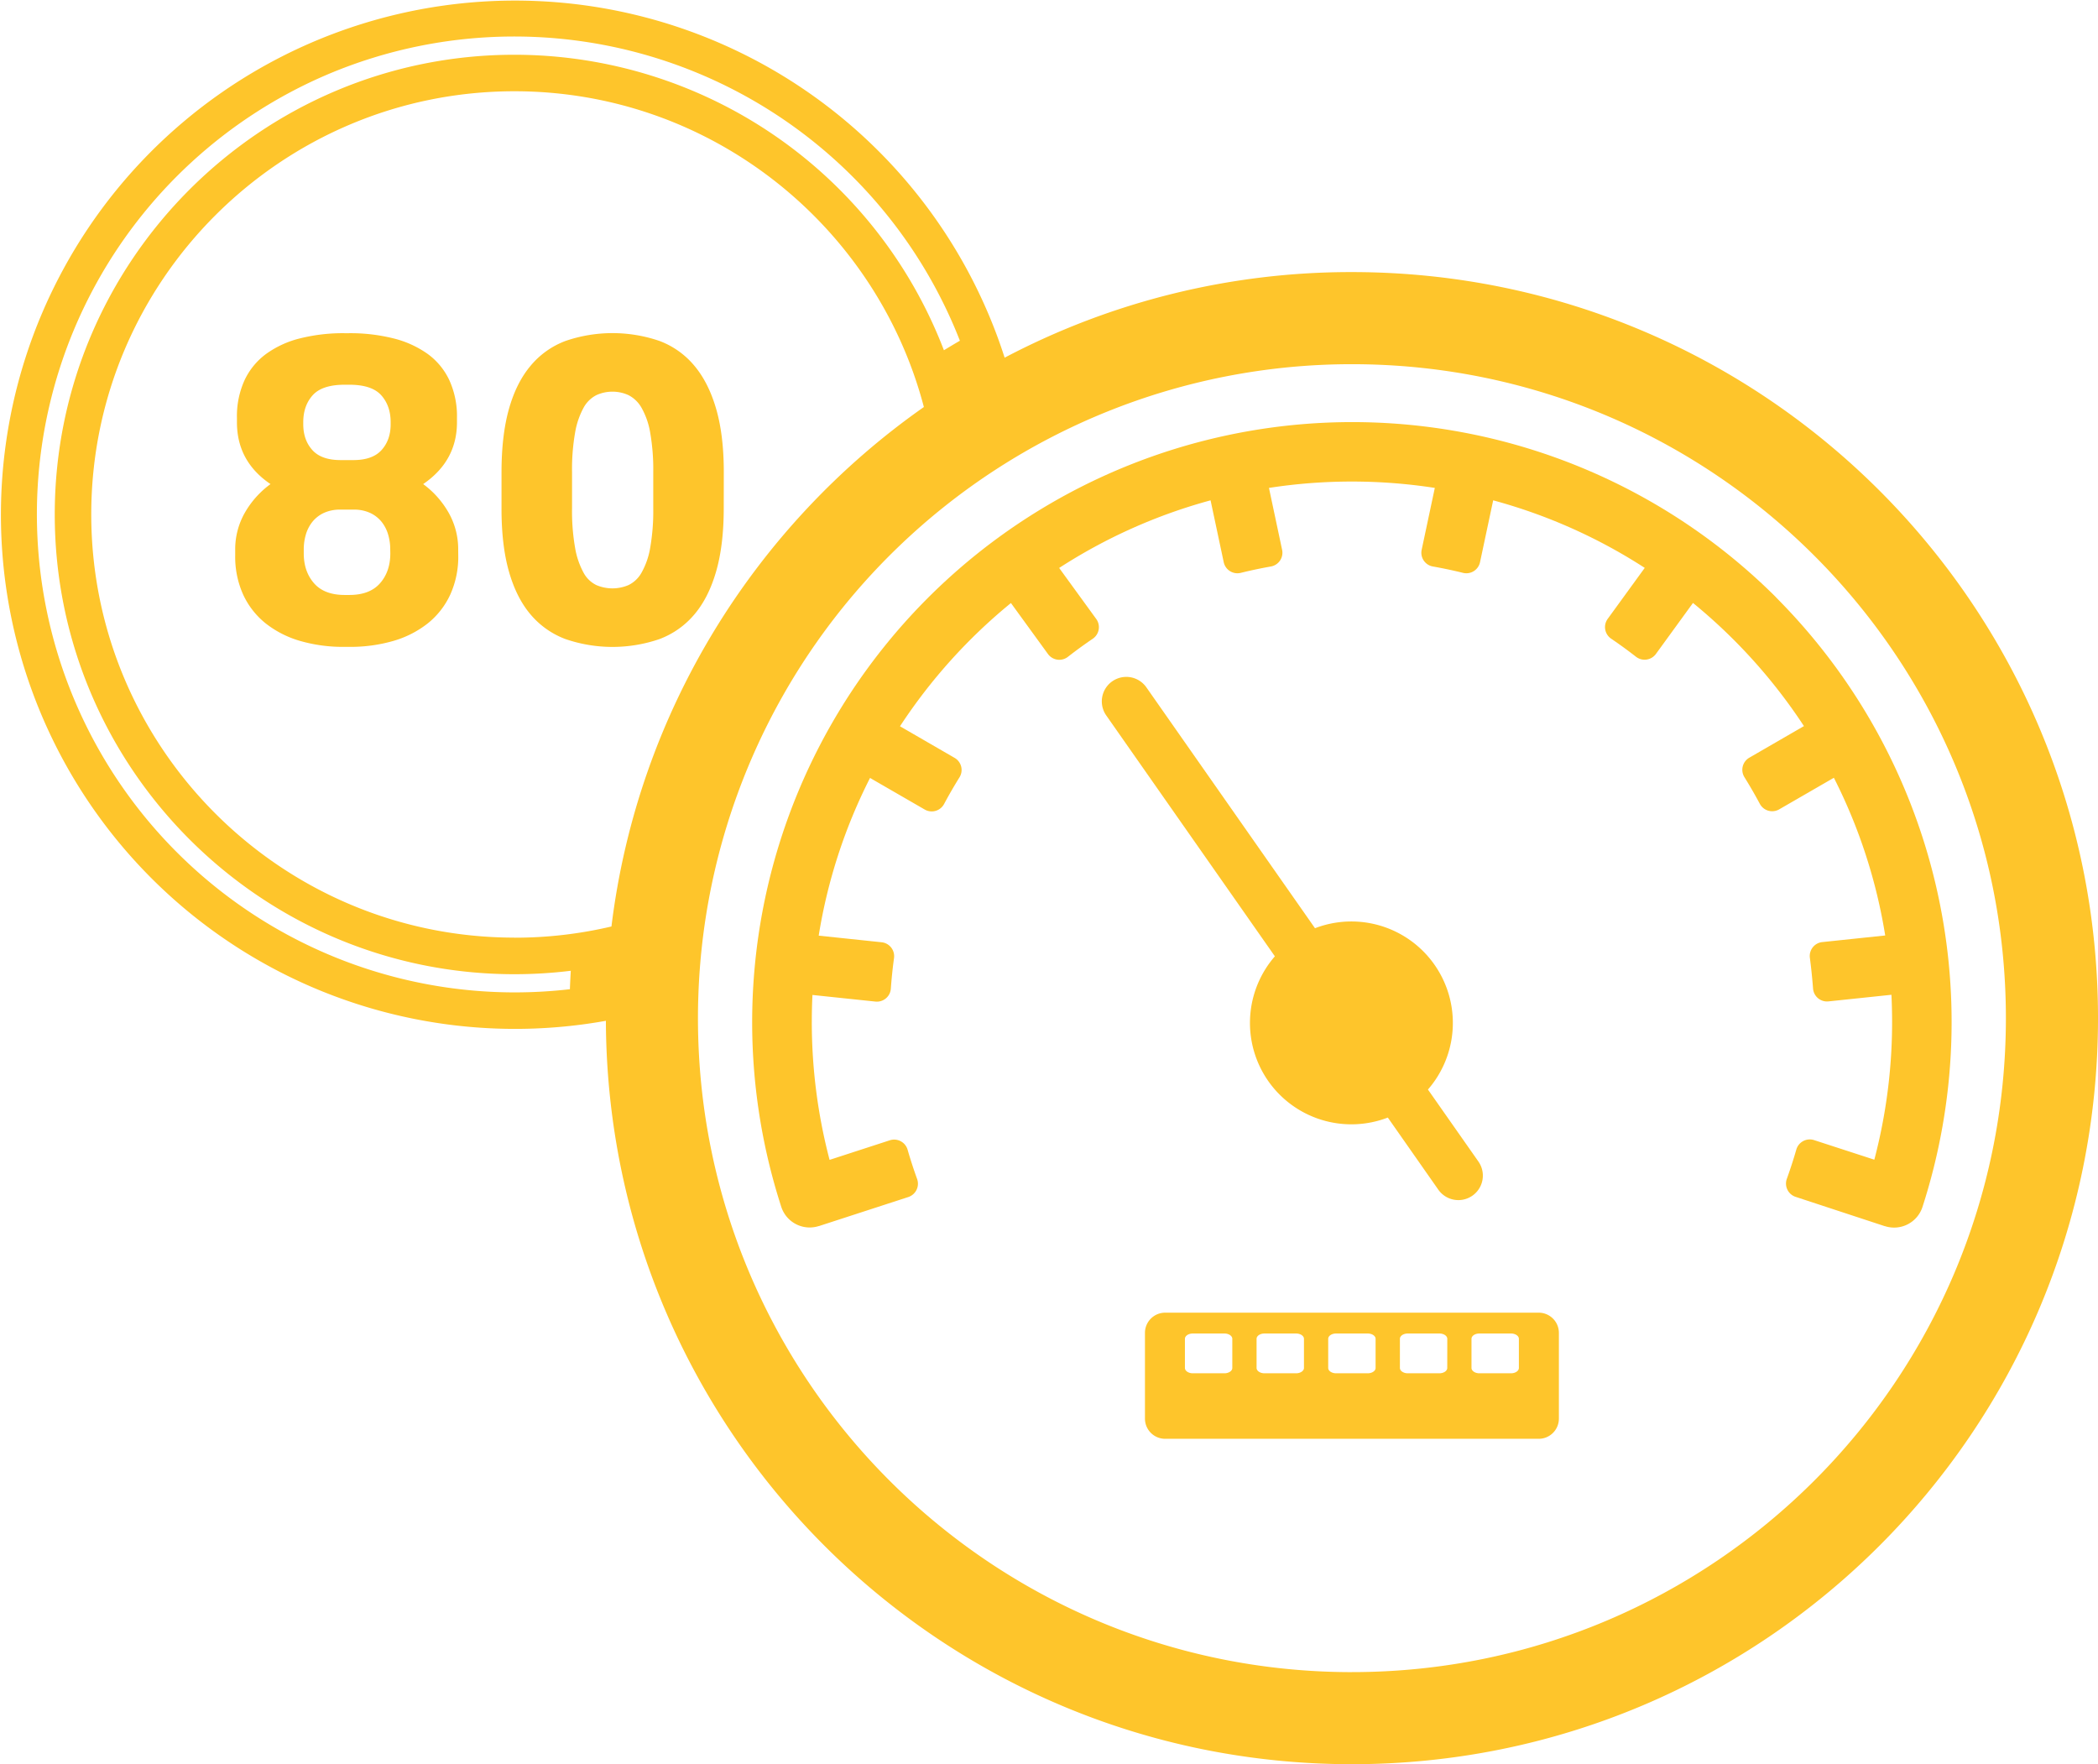 <svg xmlns="http://www.w3.org/2000/svg" viewBox="0 0 1062.56 893.5"><title>80</title><g id="Layer_2" data-name="Layer 2"><g id="Layer_1-2" data-name="Layer 1"><path d="M684.7,137.8a376.23,376.23,0,0,0-175.89,43.35q-3.56-11.15-8.16-22A260.4,260.4,0,1,0,306.86,517C307.61,725.09,476.48,893.5,684.7,893.5c208.68,0,377.86-169.16,377.86-377.85S893.38,137.8,684.7,137.8ZM288.63,501a245,245,0,0,1-28.07,1.61A242.15,242.15,0,0,1,166.34,37.51,242.36,242.36,0,0,1,483.62,166.33c.87,2.07,1.71,4.14,2.53,6.23q-4.06,2.37-8.09,4.83A233.06,233.06,0,0,0,260.56,27.73c-128.38,0-232.83,104.45-232.83,232.83S132.18,493.4,260.56,493.4a233.91,233.91,0,0,0,28.52-1.74C288.9,494.78,288.74,497.91,288.63,501Zm-28.07-26.13c-118.18,0-214.34-96.15-214.34-214.35S142.38,46.22,260.56,46.22c99.4,0,183.21,68,207.35,159.92C382.47,266.1,323,360.53,309.68,469.23A213.82,213.82,0,0,1,260.56,474.91Zm424.14,372c-182.92,0-331.21-148.28-331.21-331.21q0-5.85.21-11.66a331.06,331.06,0,0,1,331-319.55c182.92,0,331.21,148.29,331.21,331.21S867.62,846.86,684.7,846.86Z" style="fill:#fec52b"/><path d="M642.35,547.55A51.4,51.4,0,0,0,702.88,566l25.57,36.52a12.4,12.4,0,1,0,20.32-14.23L723.2,551.81A51.39,51.39,0,0,0,666,470.11l-85.41-122a12.4,12.4,0,0,0-20.32,14.23l85.41,122A51.4,51.4,0,0,0,642.35,547.55Z" style="fill:#fec52b"/><path d="M899.54,302.54a303.94,303.94,0,0,0-503.85,308.7,15.13,15.13,0,0,0,19,9.71l.11,0v0l45.21-14.69a7.1,7.1,0,0,0,4.47-9.16q-2.64-7.29-4.81-14.8a7.09,7.09,0,0,0-9-4.79l-30.52,9.92a274.8,274.8,0,0,1-9-70q0-6.79.33-13.52l31.89,3.35a7.08,7.08,0,0,0,7.81-6.56q.56-7.81,1.61-15.48a7.09,7.09,0,0,0-6.28-8l-31.87-3.35a271.05,271.05,0,0,1,26-79.87l27.7,16a7.09,7.09,0,0,0,9.8-2.8q3.68-6.89,7.79-13.48a7.08,7.08,0,0,0-2.46-9.89l-27.66-16A275.73,275.73,0,0,1,512,305.41l18.76,25.83a7.1,7.1,0,0,0,10.1,1.42q6.14-4.79,12.59-9.16a7.09,7.09,0,0,0,1.76-10l-18.78-25.85a272.26,272.26,0,0,1,76.68-34.25l6.66,31.32a7.09,7.09,0,0,0,8.64,5.41q7.52-1.86,15.22-3.22a7.08,7.08,0,0,0,5.71-8.45l-6.66-31.35a274.75,274.75,0,0,1,84,0l-6.66,31.35a7.07,7.07,0,0,0,5.7,8.45q7.71,1.36,15.23,3.22a7.08,7.08,0,0,0,8.63-5.41l6.66-31.32A272.2,272.2,0,0,1,833,287.61l-18.78,25.85a7.09,7.09,0,0,0,1.76,10q6.45,4.38,12.59,9.16a7.09,7.09,0,0,0,10.09-1.42l18.77-25.83a276,276,0,0,1,56.2,62.37l-27.66,16a7.08,7.08,0,0,0-2.47,9.89q4.11,6.6,7.79,13.48a7.09,7.09,0,0,0,9.8,2.8l27.7-16a271.36,271.36,0,0,1,26,79.87l-31.87,3.35a7.08,7.08,0,0,0-6.28,8q1,7.66,1.6,15.48a7.09,7.09,0,0,0,7.81,6.56l31.89-3.35q.33,6.72.34,13.52a274.36,274.36,0,0,1-9,70l-30.51-9.92a7.1,7.1,0,0,0-9,4.79q-2.16,7.5-4.8,14.8a7.08,7.08,0,0,0,4.47,9.16L954.55,621h0l.11,0a15.11,15.11,0,0,0,19-9.71,304.55,304.55,0,0,0-74.16-308.73Z" style="fill:#fec52b"/><path d="M779.29,664.82H590.11a10.23,10.23,0,0,0-10.23,10.24v43.41a10.22,10.22,0,0,0,10.23,10.23H779.29a10.22,10.22,0,0,0,10.23-10.23V675.06A10.23,10.23,0,0,0,779.29,664.82Zm-155.17,28c0,1.49-1.78,2.7-4,2.7h-16c-2.2,0-4-1.21-4-2.7V678.06c0-1.48,1.78-2.69,4-2.69h16c2.19,0,4,1.21,4,2.69Zm36.29,0c0,1.49-1.78,2.7-4,2.7h-16c-2.2,0-4-1.21-4-2.7V678.06c0-1.48,1.78-2.69,4-2.69h16c2.2,0,4,1.21,4,2.69Zm36.28,0c0,1.49-1.78,2.7-4,2.7h-16c-2.2,0-4-1.21-4-2.7V678.06c0-1.48,1.78-2.69,4-2.69h16c2.2,0,4,1.21,4,2.69Zm36.29,0c0,1.49-1.78,2.7-4,2.7H713c-2.19,0-4-1.21-4-2.7V678.06c0-1.48,1.78-2.69,4-2.69h16c2.2,0,4,1.21,4,2.69Zm36.28,0c0,1.49-1.78,2.7-4,2.7h-16c-2.2,0-4-1.21-4-2.7V678.06c0-1.48,1.78-2.69,4-2.69h16c2.2,0,4,1.21,4,2.69Z" style="fill:#fec52b"/><path d="M232.09,281.29A46.33,46.33,0,0,1,228,301.23a40.25,40.25,0,0,1-11.38,14.51,51,51,0,0,1-17.43,8.87,78.08,78.08,0,0,1-22.44,3h-2.3a78,78,0,0,1-22.44-3,51,51,0,0,1-17.44-8.87,40.36,40.36,0,0,1-11.38-14.51,46.48,46.48,0,0,1-4.07-19.94v-2.72a37.37,37.37,0,0,1,4.94-19A46.46,46.46,0,0,1,137,245.17q-17-11.49-17-31.32v-2.3a43.85,43.85,0,0,1,3.86-19,34.86,34.86,0,0,1,11-13.36A49.61,49.61,0,0,1,152,171.36a89.82,89.82,0,0,1,22.44-2.61h2.3a89.88,89.88,0,0,1,22.44,2.61,50.83,50.83,0,0,1,17.33,7.83,34.49,34.49,0,0,1,11.06,13.36,43.85,43.85,0,0,1,3.87,19v2.3q0,19.62-17.12,31.32a46.37,46.37,0,0,1,12.84,14.4,37.54,37.54,0,0,1,4.9,19Zm-34.24-67.44q0-8.35-4.78-13.68t-16.21-5.32h-2.28q-11.43,0-16.21,5.32t-4.78,13.68v1q0,7.94,4.57,13.05t14.34,5.12h6.44q9.76,0,14.34-5.12t4.57-13.05Zm-.21,64.3a26,26,0,0,0-1-7.2,18.8,18.8,0,0,0-3.22-6.47,16.32,16.32,0,0,0-5.71-4.59,19.36,19.36,0,0,0-8.73-1.78H172.5a19.39,19.39,0,0,0-8.73,1.78,16.41,16.41,0,0,0-5.71,4.59,19,19,0,0,0-3.22,6.47,26.39,26.39,0,0,0-1,7.2v2.09q0,9.19,5.19,15.14t15.59,5.95h2.28q10.39,0,15.59-5.95t5.19-15.14Z" style="fill:#fec52b"/><path d="M366.55,257.28q0,18.78-3.86,32.15t-11.07,21.82A42.75,42.75,0,0,1,334,323.67a73.33,73.33,0,0,1-47.6,0,42.72,42.72,0,0,1-17.65-12.42q-7.2-8.46-11-21.82T254,257.28v-18q0-18.8,3.76-32.15t11-21.92a42.25,42.25,0,0,1,17.65-12.53,73.33,73.33,0,0,1,47.6,0,42.28,42.28,0,0,1,17.64,12.53q7.2,8.55,11.07,21.92t3.86,32.15Zm-35.7-18a108,108,0,0,0-1.57-20.25,38.53,38.53,0,0,0-4.38-12.53,16,16,0,0,0-6.58-6.37,19.63,19.63,0,0,0-16.29,0,15.4,15.4,0,0,0-6.47,6.37,40.41,40.41,0,0,0-4.28,12.53,108.07,108.07,0,0,0-1.56,20.25v18a108.07,108.07,0,0,0,1.56,20.25,40.41,40.41,0,0,0,4.28,12.53,14.64,14.64,0,0,0,6.47,6.26,20.7,20.7,0,0,0,16.29,0,15.21,15.21,0,0,0,6.58-6.26,38.53,38.53,0,0,0,4.38-12.53,108,108,0,0,0,1.57-20.25Z" style="fill:#fec52b"/></g></g></svg>